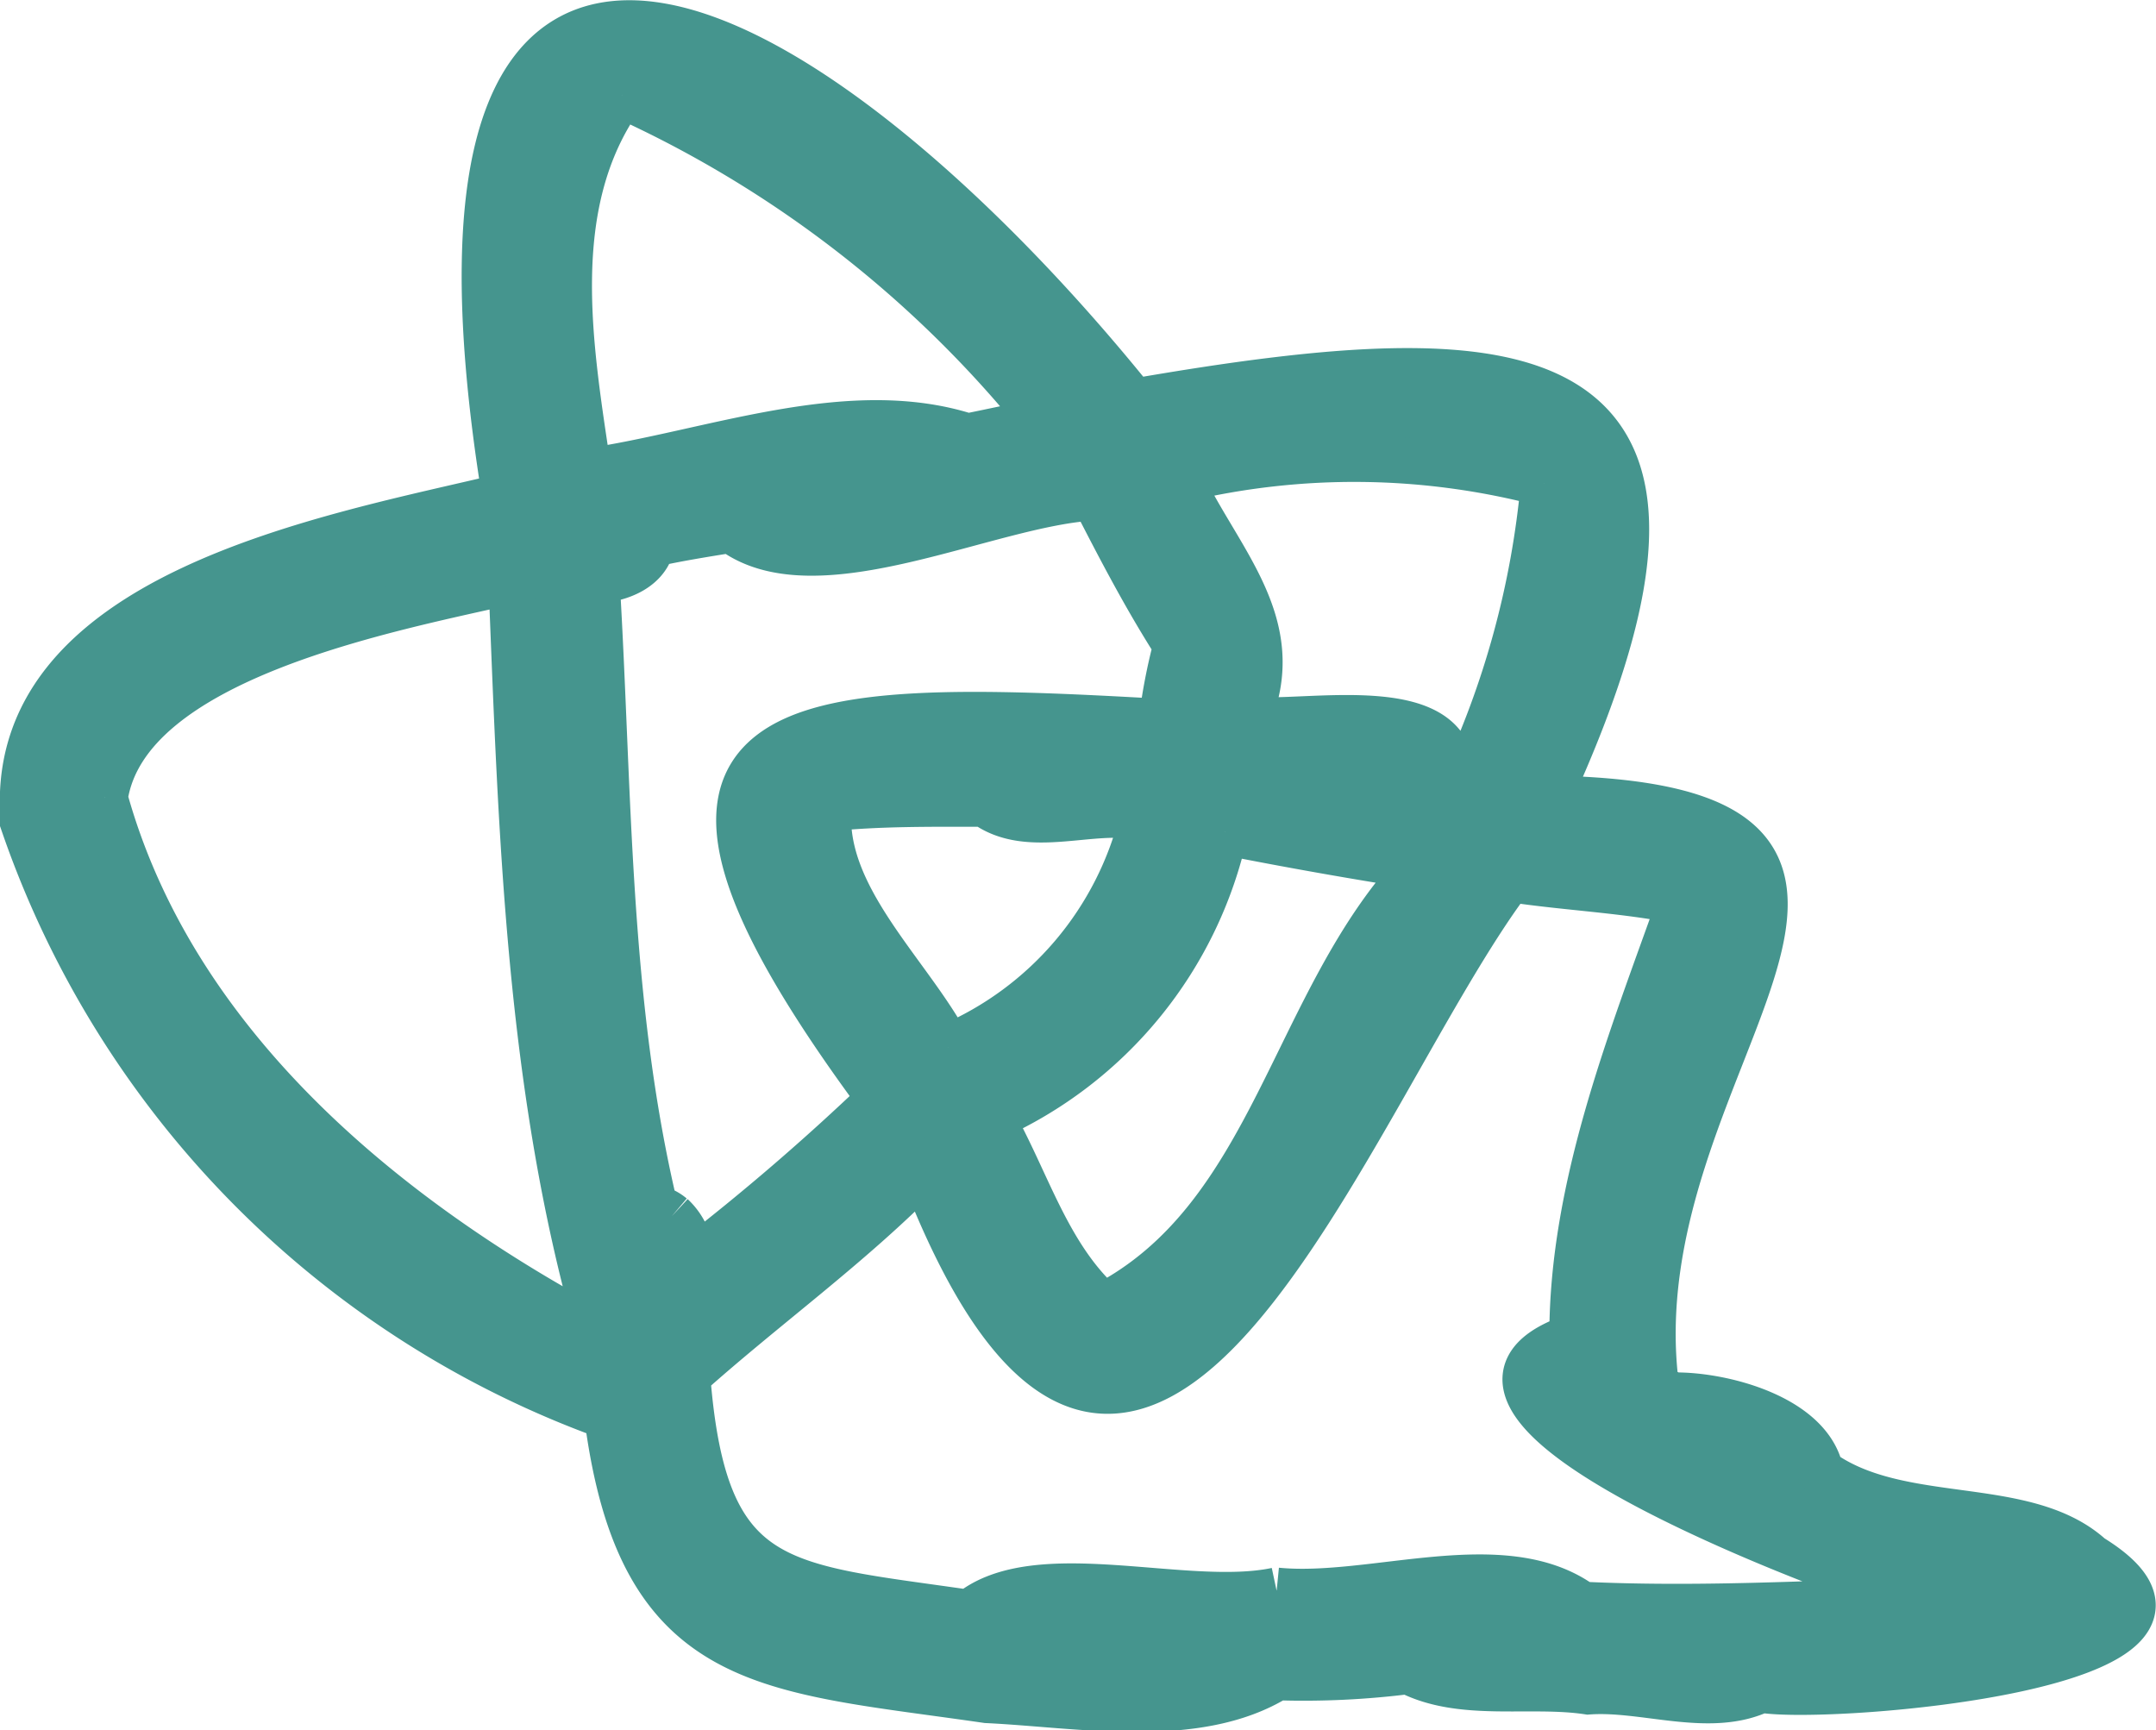 <svg xmlns="http://www.w3.org/2000/svg" width="46.783" height="37.544" viewBox="0 0 46.783 37.544">
  <path id="パス_2481" data-name="パス 2481" d="M37.722,152.312c1.429.259,11.009-.509,7.151-2.879-1.431-1.3-4.145-.614-5.865-1.858-.255-1.173-2.136-1.662-3.188-1.646-.127-.059-.254-.117-.379-.178-.928-7.039,7.219-12.609-2.347-12.775,4.516-9.85-.5-10.081-8.986-8.611-6.632-8.235-16.271-14.19-13.642,2.047-3.734.9-10.967,2.108-10.438,7.145a20.915,20.915,0,0,0,12.655,12.826c.722,5.565,3.471,5.461,8.237,6.155,2,.093,4.557.584,6.294-.495a18.052,18.052,0,0,0,2.852-.135c1.154.6,2.63.252,3.9.444,1.221-.09,2.636.5,3.754-.039m-4.715-26.172a19.471,19.471,0,0,1-1.8,6.587l-.214-.031c.275-2.086-3.167-1.286-4.427-1.437.891-2.047-.617-3.432-1.452-5.206a16.165,16.165,0,0,1,7.9.086M26.082,133.7q2.111.418,4.233.75c-2.774,2.929-3.148,7.623-6.871,9.541-1.22-1.091-1.643-2.7-2.431-4.085a8.9,8.9,0,0,0,5.068-6.205m-6,4.669c-.859-1.618-2.745-3.245-2.6-5.181,1.124-.115,2.261-.1,3.392-.1.959.713,2.345.046,3.43.3a7.255,7.255,0,0,1-4.22,4.98M13,117.716a24.859,24.859,0,0,1,9.12,7.066c-.541.114-1.077.23-1.618.339-2.583-.835-5.556.364-8.231.757-.4-2.684-.961-5.8.729-8.162M1.779,132.955c.455-3.052,6.211-4.1,8.825-4.7.219,5.487.376,11.008,1.9,16.314-4.679-2.494-9.258-6.282-10.728-11.61m12.308,9.078a.837.837,0,0,0-.367-.179c-1.067-4.482-.992-9.055-1.267-13.616.5-.028,1.094-.254,1.2-.787.531-.12,1.158-.222,1.723-.311,1.819,1.4,5.6-.59,7.872-.7.56,1.093,1.123,2.176,1.786,3.211a12.046,12.046,0,0,0-.319,1.659c-8.246-.471-12.431-.361-6.106,8.177a50.9,50.9,0,0,1-4.105,3.532,1.3,1.3,0,0,0-.415-.988m13.119,8.126c-1.964.416-5.217-.721-6.665.487-4.1-.6-5.763-.47-6.123-5.143,1.689-1.511,3.53-2.823,5.122-4.447,4.629,11.923,9.24-1.706,12.732-6.335,1.228.186,2.482.234,3.7.481-1.045,2.952-2.355,6.164-2.347,9.457-4.276,1.491,6.224,5.329,7.65,5.709-2.477.078-4.969.219-7.441.1-1.708-1.249-4.547-.1-6.626-.306" transform="translate(0.495 -115.649)" fill="#45958e" stroke="#45958e" stroke-width="1"/>
</svg>
